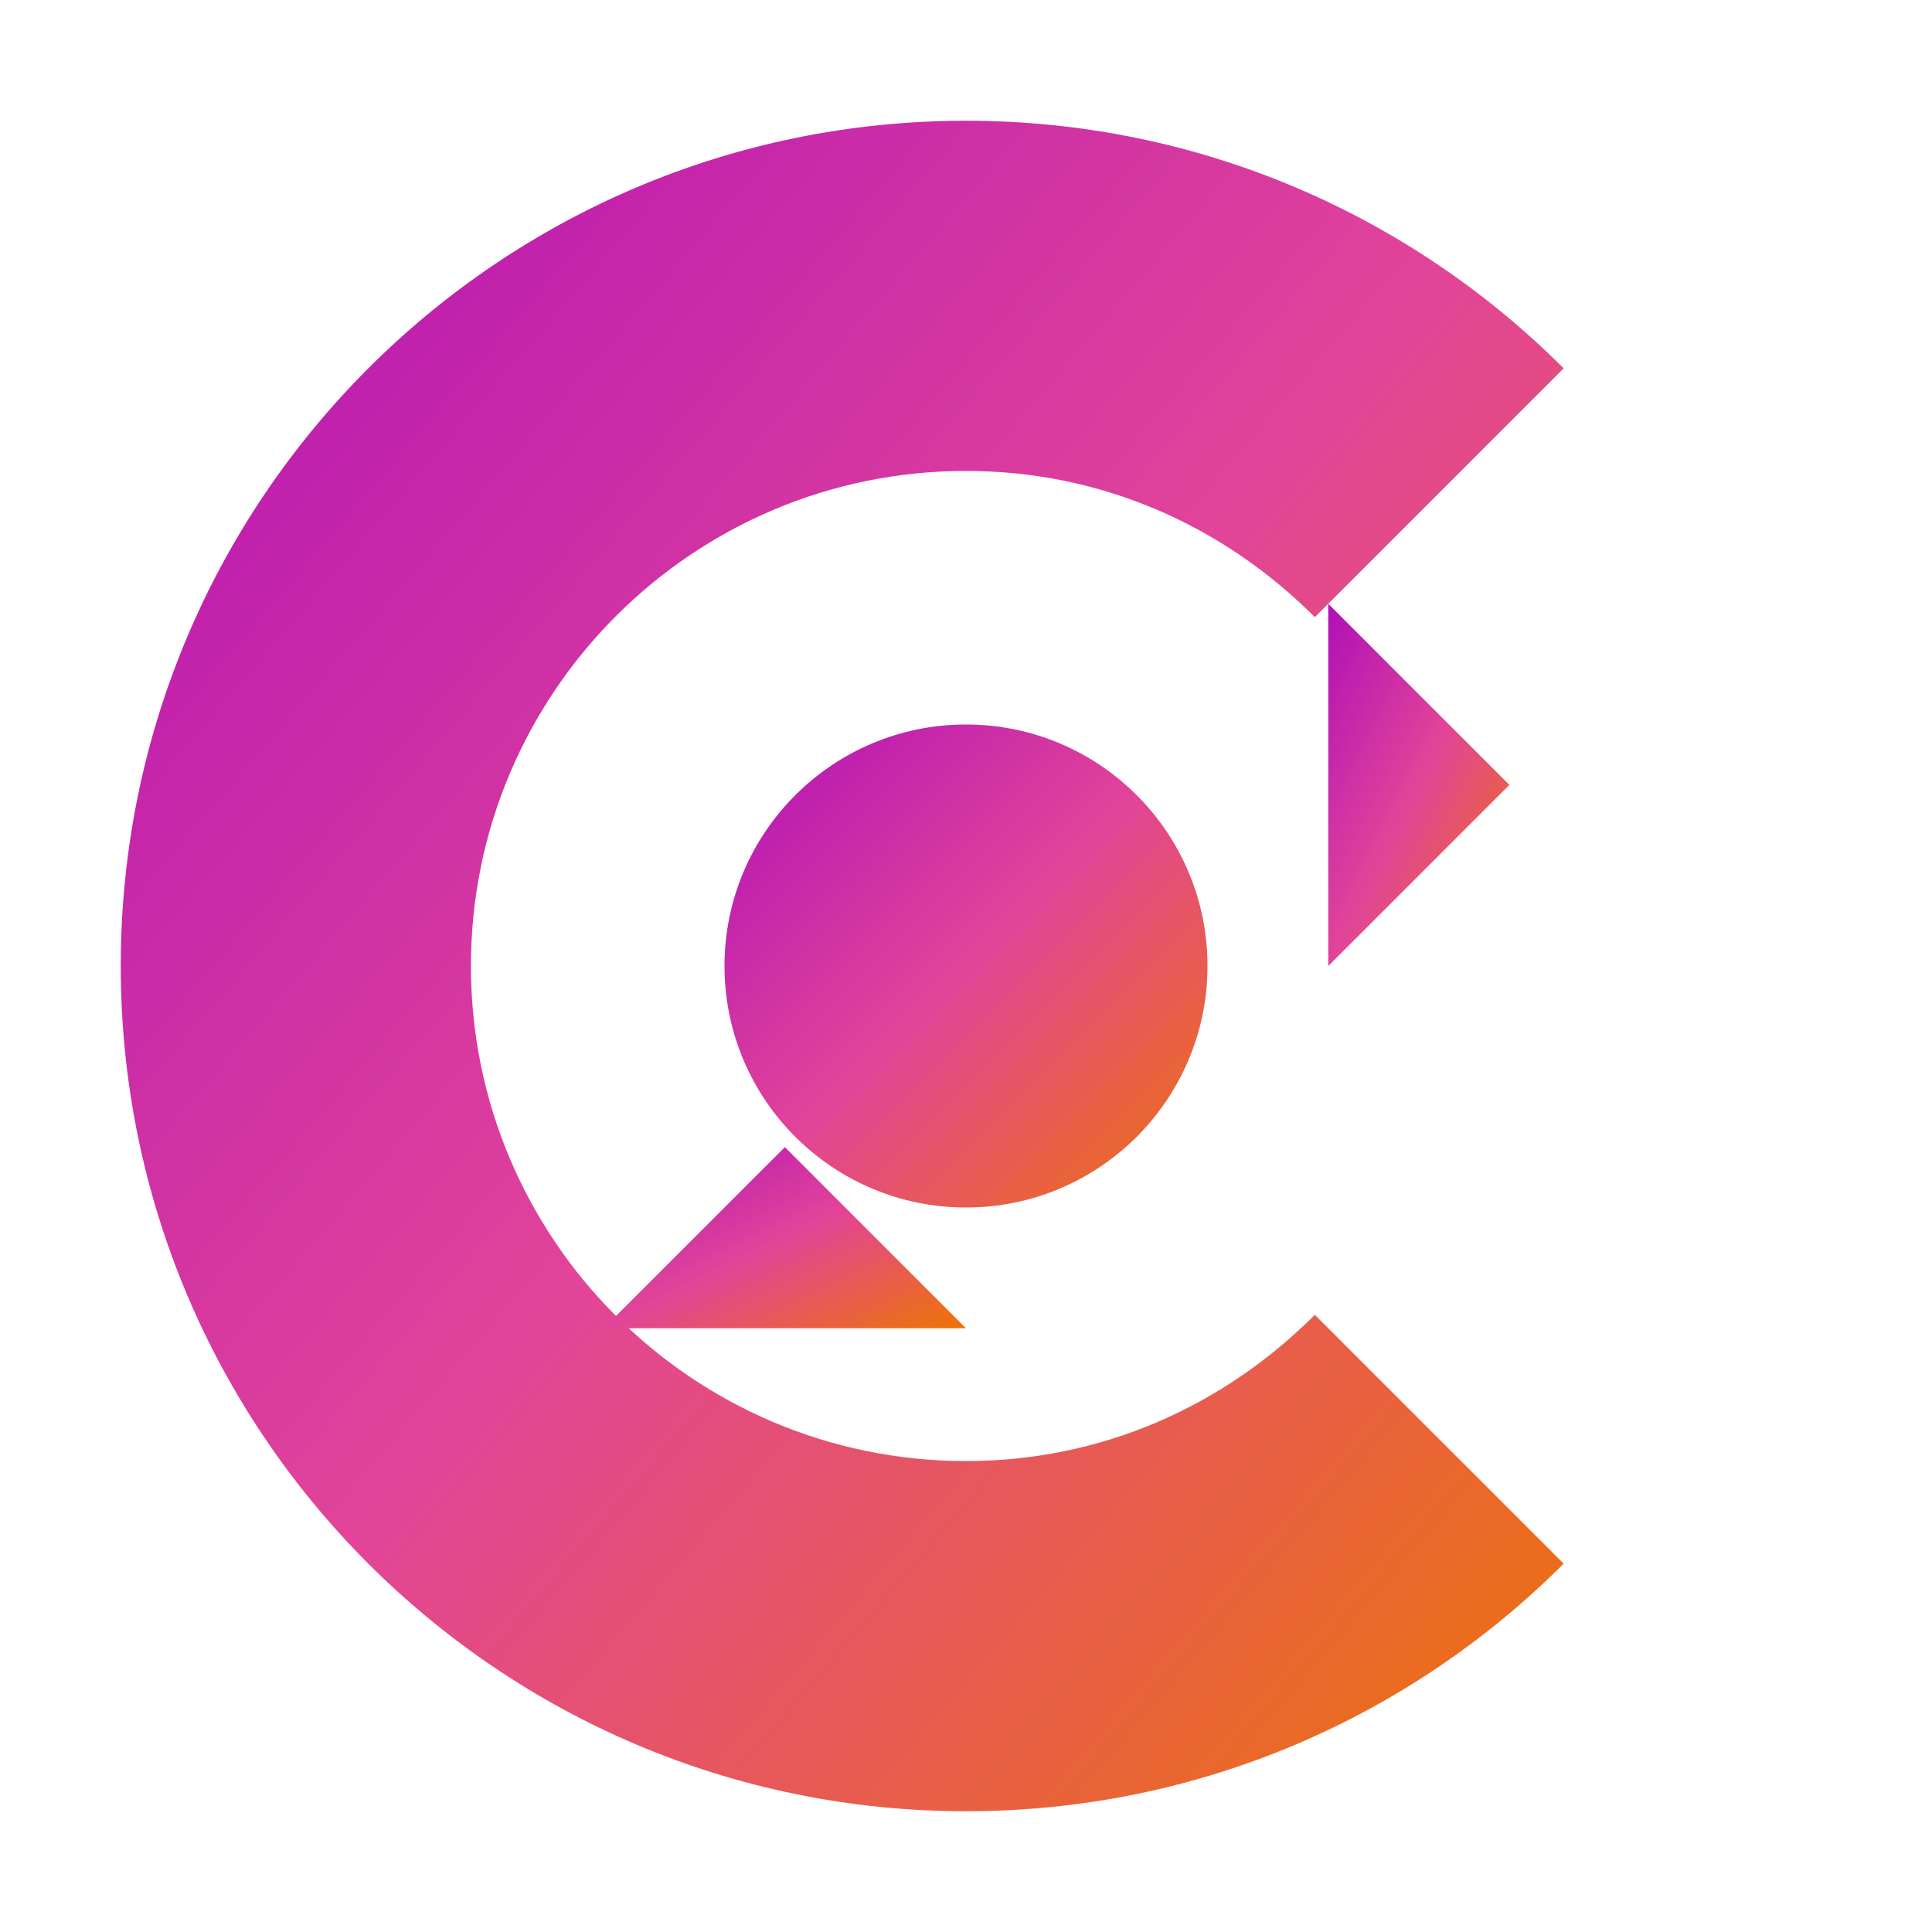 <svg width="32" height="32" viewBox="0 0 32 32" fill="none" xmlns="http://www.w3.org/2000/svg">
  <defs>
    <linearGradient id="catadorGradient" x1="0%" y1="0%" x2="100%" y2="100%">
      <stop offset="0%" style="stop-color:#B010B7;stop-opacity:1" />
      <stop offset="50%" style="stop-color:#E24499;stop-opacity:1" />
      <stop offset="100%" style="stop-color:#ED7405;stop-opacity:1" />
    </linearGradient>
  </defs>
  
  <!-- Main C circle -->
  <path d="M16 2C8.268 2 2 8.268 2 16s6.268 14 14 14c3.866 0 7.367-1.567 9.899-4.101L21.778 21.778C20.247 23.309 18.224 24.2 16 24.2c-4.525 0-8.2-3.675-8.2-8.2s3.675-8.2 8.2-8.2c2.224 0 4.247.891 5.778 2.422l4.121-4.121C23.367 3.567 19.866 2 16 2z" fill="url(#catadorGradient)"/>
  
  <!-- Inner circle -->
  <circle cx="16" cy="16" r="4" fill="url(#catadorGradient)"/>
  
  <!-- Small accent elements -->
  <path d="M22 10l3 3-3 3V10z" fill="url(#catadorGradient)"/>
  <path d="M10 22l3-3 3 3H10z" fill="url(#catadorGradient)"/>
</svg>